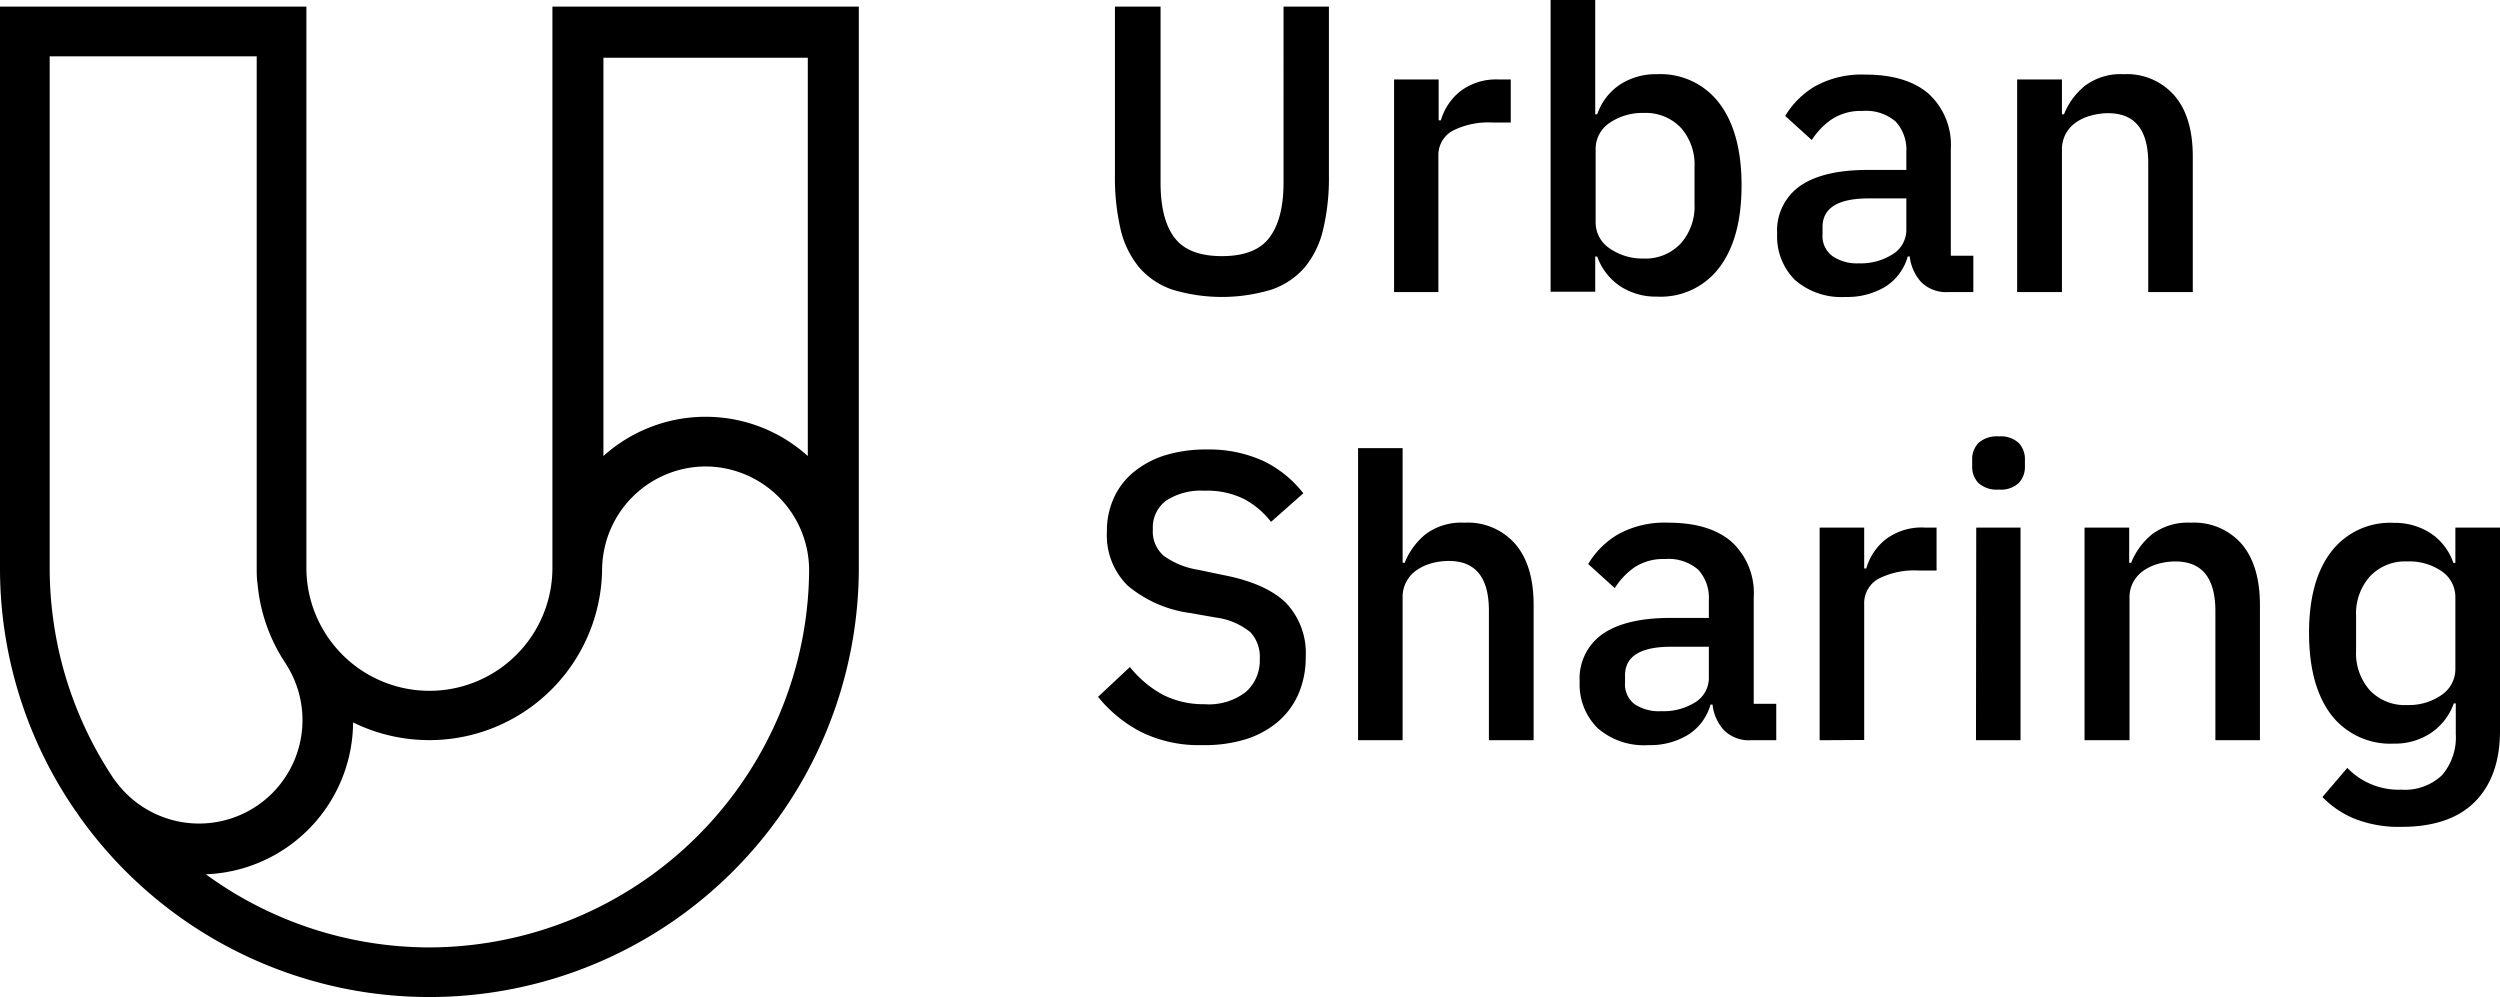 <svg xmlns="http://www.w3.org/2000/svg" data-name="Layer 1" viewBox="0 0 301.9 120.41" fill="currentColor" style="display:block"><path d="M140.15.8v21.27q0 4.41 1.68 6.63c1.12 1.48 3 2.23 5.73 2.23s4.61-.75 5.73-2.23 1.71-3.69 1.71-6.63V.8h5.48v20.35a26.94 26.94 0 01-.7 6.57 11.06 11.06 0 01-2.22 4.56 9.2 9.2 0 01-4 2.69 20.67 20.67 0 01-12 0 9.2 9.2 0 01-4-2.69 11.2 11.2 0 01-2.23-4.56 27.48 27.48 0 01-.69-6.57V.8zM168.35 35.27V9.6h5.38v4.93h.27a7 7 0 012.27-3.45A7.13 7.13 0 01181 9.6h1.44v5.2h-2.13a9.54 9.54 0 00-4.91 1 3.35 3.35 0 00-1.7 3.06v16.41zM187.25 0h5.39v13.8h.24a7.08 7.08 0 012.74-3.58 7.91 7.91 0 014.47-1.26 8.9 8.9 0 017.55 3.53q2.67 3.54 2.67 9.9t-2.67 9.9a8.87 8.87 0 01-7.55 3.53 7.85 7.85 0 01-4.47-1.28 7.21 7.21 0 01-2.74-3.56h-.24v4.25h-5.39zm11.21 31.22a5.82 5.82 0 004.49-1.8 6.7 6.7 0 001.68-4.76v-4.45a6.7 6.7 0 00-1.63-4.76 5.83 5.83 0 00-4.49-1.81 7 7 0 00-4.15 1.21 3.77 3.77 0 00-1.67 3.19v8.76a3.75 3.75 0 001.67 3.18 6.91 6.91 0 004.1 1.24zM235.29 35.27a4.26 4.26 0 01-3.29-1.21 5.48 5.48 0 01-1.38-3.09h-.24a6.31 6.31 0 01-2.72 3.66 8.89 8.89 0 01-4.79 1.23 8.52 8.52 0 01-6.12-2.06 7.39 7.39 0 01-2.14-5.58 6.56 6.56 0 012.79-5.78q2.79-1.92 8.17-1.92h4.64v-2.18a5 5 0 00-1.29-3.66 5.46 5.46 0 00-4-1.28 6.4 6.4 0 00-3.71 1 8.79 8.79 0 00-2.42 2.51L215.58 14a10.32 10.32 0 013.61-3.58 11.56 11.56 0 016.07-1.41c3.32 0 5.88.78 7.65 2.32a8.36 8.36 0 012.67 6.67v12.88h2.72v4.39zm-10.86-3.47a7.23 7.23 0 004.15-1.11 3.45 3.45 0 001.63-3v-3.73h-4.54c-3.72 0-5.58 1.16-5.58 3.46v.89a3 3 0 001.16 2.59 5.18 5.18 0 003.18.9zM243.59 35.27V9.6H249v4.2h.25a8.41 8.41 0 012.54-3.45 7.19 7.19 0 014.66-1.39 7.61 7.61 0 016.15 2.6q2.21 2.58 2.2 7.38v16.33h-5.38v-15.6c0-4-1.62-6-4.84-6a7.92 7.92 0 00-2.05.28 5.69 5.69 0 00-1.8.81 4 4 0 00-1.26 1.38 4 4 0 00-.47 2v17.13zM145.19 89.98a15.84 15.84 0 01-7.38-1.58 16.34 16.34 0 01-5.21-4.25l3.85-3.6a13.07 13.07 0 004 3.36 10.88 10.88 0 005 1.13 7.32 7.32 0 005-1.48 5.07 5.07 0 001.68-4 4.33 4.33 0 00-1.13-3.21 8.26 8.26 0 00-4.2-1.78l-3.06-.54a14.75 14.75 0 01-7.56-3.31 8.53 8.53 0 01-2.51-6.51 9.6 9.6 0 01.86-4.13 8.7 8.7 0 012.42-3.11 11.26 11.26 0 013.78-2 16.75 16.75 0 015-.69 15.76 15.76 0 016.77 1.36 13.54 13.54 0 014.89 3.93l-3.9 3.45a10.2 10.2 0 00-3.26-2.76 10 10 0 00-4.79-1 7.67 7.67 0 00-4.59 1.18 4 4 0 00-1.63 3.46 3.86 3.86 0 001.33 3.23 9.61 9.61 0 004.1 1.67l3.06.64q5.17 1 7.58 3.36a8.78 8.78 0 012.39 6.52 11.12 11.12 0 01-.84 4.39 9.23 9.23 0 01-2.44 3.38 11.14 11.14 0 01-3.93 2.17 16.77 16.77 0 01-5.28.72zM164 54.12h5.38v13.84h.25a8.53 8.53 0 012.54-3.46 7.22 7.22 0 014.67-1.38 7.6 7.6 0 016.16 2.59q2.21 2.59 2.2 7.38v16.3h-5.4V73.74q0-6-4.84-6a8 8 0 00-2.05.27 5.92 5.92 0 00-1.8.82 4 4 0 00-1.26 1.38 3.91 3.91 0 00-.47 1.93v17.25H164zM211.45 89.39a4.26 4.26 0 01-3.26-1.21 5.38 5.38 0 01-1.38-3.09h-.25a6.32 6.32 0 01-2.72 3.65 8.78 8.78 0 01-4.79 1.24 8.49 8.49 0 01-6.14-2.07 7.43 7.43 0 01-2.15-5.58 6.55 6.55 0 012.79-5.78c1.86-1.28 4.58-1.93 8.17-1.93h4.64v-2.17a5 5 0 00-1.28-3.65 5.45 5.45 0 00-4-1.29 6.34 6.34 0 00-3.7 1 8.69 8.69 0 00-2.38 2.51l-3.21-2.91a10.2 10.2 0 013.6-3.58 11.58 11.58 0 016.07-1.41q5 0 7.66 2.32a8.39 8.39 0 012.66 6.67v12.88h2.72v4.4zm-10.87-3.51a7.2 7.2 0 004.15-1.08 3.44 3.44 0 001.63-3v-3.7h-4.54q-5.58 0-5.58 3.46v.89a3 3 0 001.16 2.59 5.24 5.24 0 003.18.84zM219.74 89.39V63.71h5.38v4.94h.25a6.94 6.94 0 012.27-3.46 7.17 7.17 0 014.79-1.48h1.43v5.19h-2.12a9.52 9.52 0 00-4.91 1 3.37 3.37 0 00-1.71 3.06v16.4zM241.37 59.12a3.28 3.28 0 01-2.45-.79 2.77 2.77 0 01-.76-2v-.84a2.81 2.81 0 01.76-2 3.32 3.32 0 012.45-.79 3.2 3.2 0 012.41.79 2.84 2.84 0 01.75 2v.84a2.8 2.8 0 01-.75 2 3.16 3.16 0 01-2.41.79zm-2.72 4.59H244v25.68h-5.38zM251.73 89.39V63.71h5.39v4.25h.24a8.46 8.46 0 012.55-3.46 7.19 7.19 0 014.66-1.38 7.63 7.63 0 016.15 2.59q2.19 2.59 2.19 7.38v16.3h-5.38V73.8q0-6-4.84-6a7.83 7.83 0 00-2 .27 5.87 5.87 0 00-1.81.82 4.17 4.17 0 00-1.26 1.38 4 4 0 00-.46 2v17.12zM301.9 88.25c0 3.65-1 6.5-3 8.54s-5 3.06-8.86 3.06a14.58 14.58 0 01-5.75-1 11.4 11.4 0 01-3.83-2.6l3-3.52a8.6 8.6 0 006.54 2.63 6.49 6.49 0 004.89-1.74 7 7 0 001.67-5v-3.68h-.24a7.21 7.21 0 01-2.74 3.56 7.85 7.85 0 01-4.52 1.3 9 9 0 01-7.56-3.5q-2.65-3.51-2.66-9.83t2.66-9.82a8.94 8.94 0 017.56-3.51 7.91 7.91 0 014.47 1.26 7 7 0 012.74 3.58h.24v-4.27h5.39zm-11.21-3.11a6.91 6.91 0 004.15-1.21 3.77 3.77 0 001.67-3.13v-8.64a3.77 3.77 0 00-1.67-3.19 6.91 6.91 0 00-4.15-1.17 5.82 5.82 0 00-4.49 1.8 6.73 6.73 0 00-1.68 4.77v4.24a6.71 6.71 0 001.68 4.77 5.82 5.82 0 004.49 1.76zM103.71.8h-37v67.88a14.85 14.85 0 01-27 8.43l-.13-.17-.08-.14a14.79 14.79 0 01-2.5-8.25V.8H0v67.75a51.59 51.59 0 008.77 28.86c.16.25.34.48.51.72s.15.25.24.37a51.86 51.86 0 0094.19-29.51v-.72-.63zM72.87 6.97h24.68v48.1a18.41 18.41 0 00-12.19-4.74h-.15a18.43 18.43 0 00-12.34 4.74zM7.6 80.59a46.22 46.22 0 01-1.6-12V6.8h25v61.75c0 .65 0 1.29.1 1.93a20.58 20.58 0 003.41 9.66l.15.25a12.49 12.49 0 01-20.61 14.07c-.1-.13-.21-.25-.3-.39A45.9 45.9 0 017.6 80.59zm44.26 33.82a45.86 45.86 0 01-27-8.83 18.48 18.48 0 0017.78-18.34 20.87 20.87 0 0030.07-18.51 12.34 12.34 0 01.16-1.84 12.54 12.54 0 0112.34-10.56h.1a12.56 12.56 0 0112.4 12.61 45.42 45.42 0 01-2.4 14.19 46 46 0 01-43.45 31.28z"/></svg>